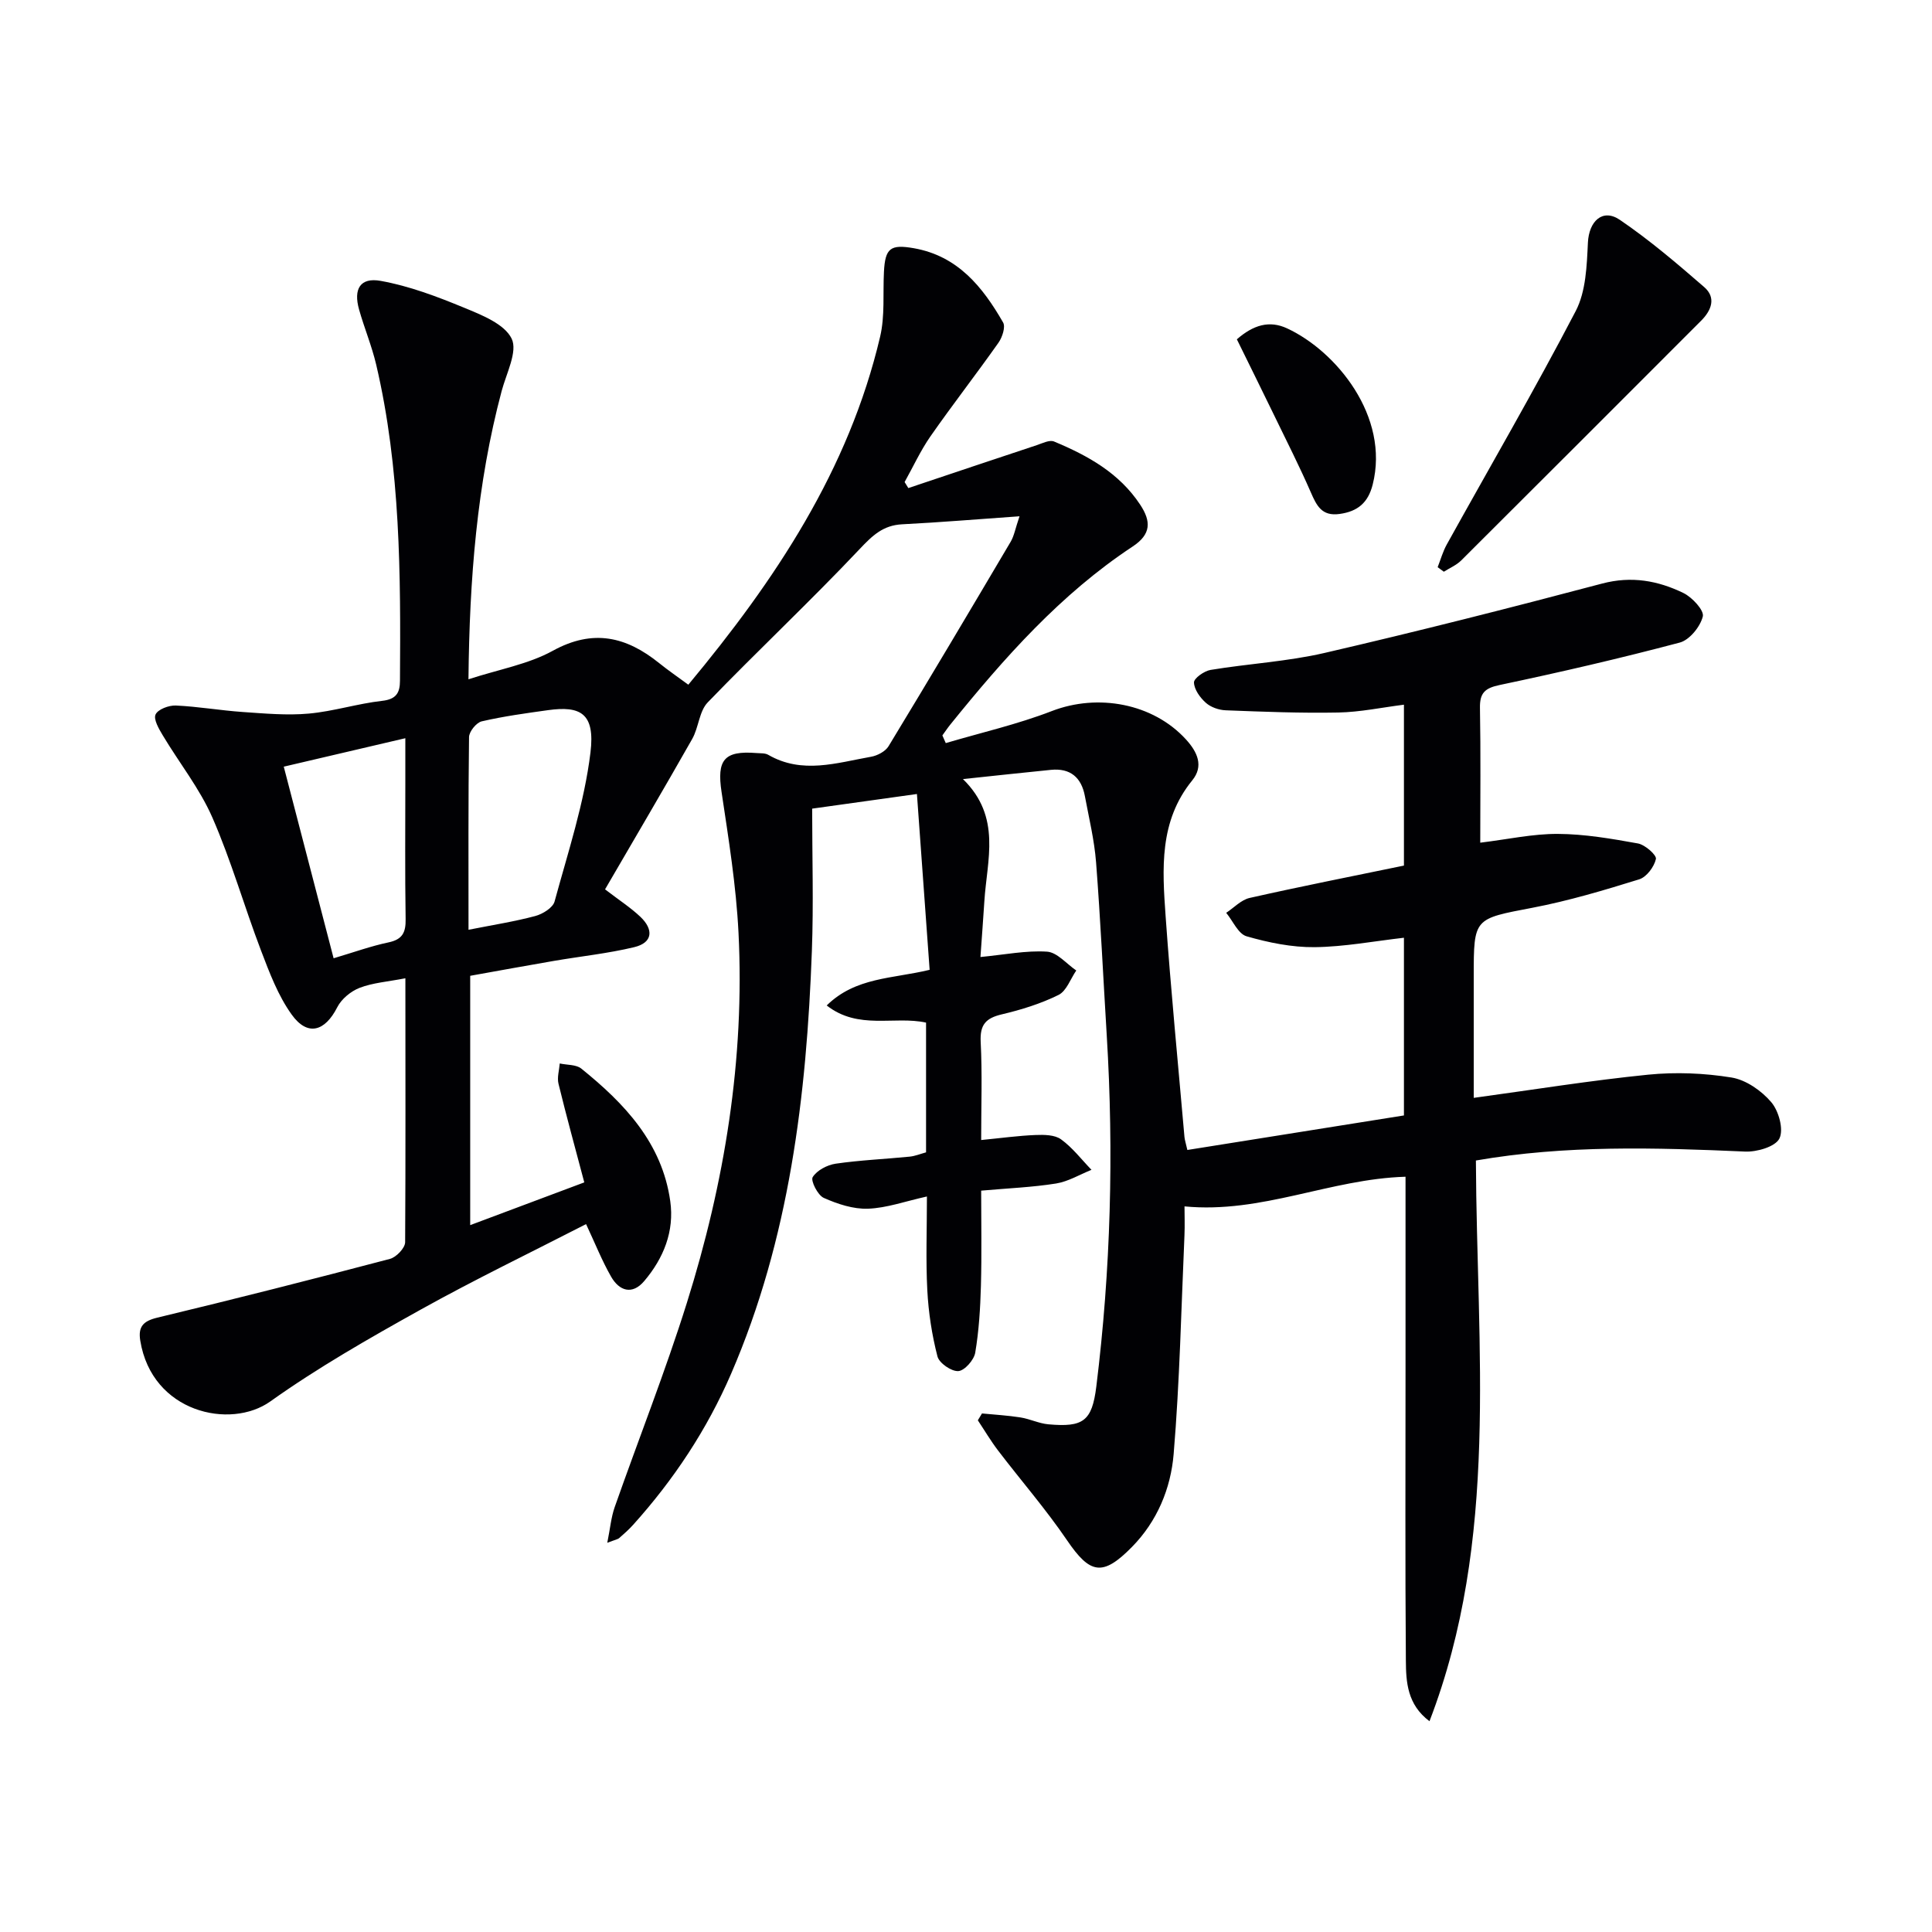 <svg enable-background="new 0 0 400 400" viewBox="0 0 400 400" xmlns="http://www.w3.org/2000/svg"><g fill="#010104"><path d="m83.93 202.54c-3.7.72-6.75.93-9.47 1.98-1.82.7-3.77 2.31-4.64 4.03-2.55 5.02-6.15 6.07-9.42 1.52-2.83-3.93-4.62-8.71-6.37-13.3-3.48-9.13-6.16-18.6-10.07-27.53-2.63-6.01-6.87-11.32-10.27-17.01-.8-1.33-1.95-3.31-1.48-4.31.5-1.07 2.75-1.91 4.19-1.85 4.63.21 9.22 1.02 13.85 1.34 4.55.31 9.17.74 13.69.33 5.1-.46 10.1-2.07 15.2-2.64 2.92-.33 3.66-1.69 3.67-4.15.15-21.96.13-43.92-4.93-65.48-.91-3.86-2.46-7.56-3.54-11.39-1.19-4.22.21-6.69 4.46-5.93 5.93 1.06 11.73 3.26 17.34 5.58 3.64 1.5 8.31 3.35 9.79 6.38 1.29 2.65-1.1 7.2-2.07 10.85-5.12 19.24-6.66 38.86-6.87 59.68 6.34-2.07 12.39-3.11 17.47-5.91 8.32-4.57 15.19-2.93 22 2.55 1.91 1.54 3.95 2.93 6.05 4.48 17.99-21.63 33.22-44.46 39.71-72.05 1.01-4.29.56-8.93.79-13.41.25-4.96 1.36-5.75 6.19-4.91 9.12 1.61 14.25 8.02 18.48 15.37.54.93-.17 3.08-.96 4.2-4.6 6.52-9.51 12.83-14.08 19.38-2.06 2.96-3.58 6.3-5.35 9.46.26.42.51.83.77 1.25 8.86-2.97 17.72-5.95 26.6-8.89 1.17-.39 2.64-1.14 3.57-.75 6.98 2.91 13.5 6.51 17.84 13.09 2.26 3.43 2.31 6.1-1.58 8.66-14.91 9.85-26.6 23.07-37.72 36.83-.59.73-1.11 1.51-1.66 2.27.23.53.47 1.06.7 1.59 7.33-2.17 14.84-3.88 21.95-6.63 9.55-3.69 20.97-1.6 27.79 5.88 2.35 2.58 3.72 5.49 1.29 8.47-6.89 8.45-6.2 18.35-5.51 28.14 1.08 15.25 2.57 30.46 3.9 45.69.06.64.28 1.26.6 2.69 14.94-2.38 29.77-4.75 44.84-7.15 0-12.48 0-24.41 0-36.79-6.17.7-12.32 1.88-18.49 1.95-4.71.05-9.54-.94-14.09-2.25-1.73-.5-2.83-3.18-4.22-4.86 1.61-1.06 3.09-2.68 4.85-3.08 10.5-2.37 21.06-4.45 31.95-6.7 0-10.8 0-21.72 0-33.31-4.55.57-9.05 1.53-13.58 1.62-7.76.15-15.54-.16-23.31-.46-1.42-.05-3.09-.63-4.12-1.55-1.2-1.07-2.42-2.76-2.46-4.21-.03-.86 2.11-2.38 3.43-2.6 7.86-1.3 15.89-1.73 23.62-3.52 19.23-4.45 38.37-9.31 57.45-14.36 6.08-1.61 11.56-.61 16.84 1.96 1.81.88 4.32 3.6 4.01 4.85-.53 2.13-2.75 4.87-4.78 5.41-12.34 3.27-24.78 6.15-37.27 8.78-3.1.65-4.15 1.66-4.09 4.78.17 9.3.06 18.6.06 27.87 5.67-.69 10.88-1.85 16.08-1.82 5.54.03 11.1.99 16.58 1.98 1.47.27 3.88 2.41 3.71 3.21-.36 1.63-1.94 3.75-3.47 4.22-7.27 2.26-14.61 4.45-22.08 5.88-12.12 2.32-12.17 2.06-12.17 14.2v25.16c12.45-1.7 24.24-3.61 36.11-4.8 5.7-.57 11.63-.33 17.28.59 2.98.49 6.18 2.72 8.2 5.09 1.56 1.82 2.62 5.67 1.7 7.53-.84 1.71-4.67 2.82-7.11 2.71-18.59-.82-37.14-1.38-55.73 1.85.16 39.13 4.88 78.43-9.61 116.09-4.61-3.45-4.86-8.12-4.89-12.56-.16-20-.07-39.99-.07-59.99 0-11.83 0-23.66 0-35.5 0-1.61 0-3.21 0-4.68-15.65.47-29.76 7.68-45.76 6.14 0 1.81.08 3.91-.01 6.01-.67 15.1-.98 30.23-2.24 45.28-.59 7.11-3.41 13.92-8.64 19.23-6.08 6.18-8.67 5.6-13.43-1.39-4.38-6.44-9.53-12.36-14.26-18.56-1.53-2-2.81-4.18-4.21-6.28.29-.47.57-.94.86-1.42 2.67.26 5.36.41 8 .83 1.95.31 3.81 1.25 5.76 1.42 7.18.64 9.02-.63 9.91-7.82 2.99-24.16 3.64-48.4 2.16-72.7-.73-11.95-1.29-23.91-2.21-35.84-.36-4.61-1.47-9.16-2.32-13.72-.72-3.84-3.01-5.82-7.02-5.42-5.75.57-11.5 1.2-18.22 1.91 8.05 7.86 4.96 16.76 4.43 25.31-.24 3.77-.53 7.54-.81 11.53 5.02-.48 9.45-1.39 13.79-1.11 2.09.14 4.04 2.53 6.05 3.9-1.2 1.74-2.02 4.24-3.67 5.06-3.68 1.82-7.72 3.07-11.74 4.02-3.32.78-4.56 2.14-4.38 5.7.34 6.61.1 13.25.1 20.32 4.12-.4 7.69-.9 11.26-1.04 1.78-.07 3.98-.05 5.28.9 2.38 1.72 4.23 4.17 6.3 6.31-2.44.98-4.8 2.42-7.32 2.83-4.89.78-9.87.98-15.52 1.48 0 6.49.13 13.1-.05 19.69-.13 4.64-.41 9.31-1.18 13.87-.26 1.51-2.22 3.73-3.51 3.8-1.43.09-3.96-1.66-4.31-3.04-1.15-4.45-1.86-9.09-2.1-13.69-.33-6.27-.08-12.57-.08-19.42-4.49.99-8.32 2.39-12.2 2.53-3.05.11-6.31-.97-9.16-2.24-1.25-.56-2.75-3.56-2.29-4.3.87-1.4 3-2.52 4.75-2.78 5.07-.74 10.22-.95 15.33-1.46 1.11-.11 2.19-.56 3.39-.89 0-9 0-17.8 0-26.86-6.61-1.44-13.98 1.6-20.57-3.55 5.99-5.88 13.6-5.51 21.31-7.38-.87-12.02-1.73-23.97-2.63-36.4-7.98 1.11-14.51 2.03-21.69 3.03 0 9.92.3 19.71-.06 29.46-1.1 30.02-4.65 59.61-16.73 87.56-5 11.56-11.86 21.9-20.26 31.24-.89.99-1.89 1.88-2.89 2.75-.34.29-.86.36-2.48.99.6-2.95.79-5.27 1.54-7.4 4.95-14.1 10.46-28.01 14.93-42.25 7.82-24.91 12.01-50.47 10.7-76.66-.49-9.75-2.06-19.47-3.51-29.14-1-6.62.5-8.6 7.23-8.06.82.07 1.78-.02 2.44.37 7.03 4.06 14.18 1.65 21.27.4 1.32-.23 2.98-1.1 3.64-2.19 8.53-14.05 16.92-28.18 25.28-42.33.72-1.22.96-2.73 1.83-5.27-8.59.6-16.44 1.26-24.29 1.66-3.97.2-6.17 2.33-8.82 5.14-10.22 10.82-21.1 21.02-31.44 31.73-1.78 1.84-1.87 5.2-3.22 7.58-5.89 10.38-11.95 20.66-18.04 31.13 3 2.3 5.34 3.81 7.33 5.7 2.71 2.58 2.62 5.33-1.29 6.27-5.45 1.31-11.07 1.89-16.61 2.84-5.72.98-11.42 2.03-17.35 3.09v51.62c7.85-2.94 15.41-5.77 23.62-8.85-1.86-7.03-3.7-13.7-5.34-20.42-.32-1.3.15-2.8.26-4.2 1.5.33 3.38.2 4.46 1.06 8.96 7.22 16.73 15.41 18.42 27.45.88 6.25-1.39 11.82-5.39 16.54-2.48 2.93-5.17 2.06-6.87-.93-1.88-3.29-3.29-6.85-5.17-10.86-11.43 5.87-23.05 11.47-34.31 17.74-10.6 5.9-21.2 11.95-31.06 18.97-8.27 5.89-24.52 2.31-26.93-12.59-.46-2.84.56-4.04 3.51-4.75 16.11-3.87 32.16-7.95 48.18-12.17 1.31-.34 3.14-2.25 3.15-3.45.11-17.98.05-35.95.05-54.65zm13.07-10.04c5.1-1.01 9.53-1.7 13.83-2.85 1.53-.41 3.64-1.71 3.99-3.01 2.78-10.21 6.16-20.41 7.43-30.84.99-8.14-2.09-9.7-8.78-8.77-4.6.64-9.22 1.27-13.74 2.32-1.11.26-2.61 2.12-2.62 3.26-.17 13.13-.11 26.27-.11 39.89zm-38.25-33.77c3.5 13.45 6.85 26.32 10.32 39.67 4.15-1.23 7.71-2.52 11.37-3.29 2.91-.61 3.59-2.08 3.54-4.84-.15-9.63-.06-19.25-.06-28.88 0-2.71 0-5.42 0-8.55-8.72 2.04-16.58 3.88-25.17 5.89z"/><path d="m297.65 117.43c.62-1.58 1.08-3.25 1.9-4.72 8.92-16.08 18.18-31.99 26.68-48.3 2.13-4.08 2.3-9.39 2.53-14.18.21-4.4 3.02-7.16 6.62-4.71 6.14 4.18 11.84 9.04 17.46 13.92 2.52 2.19 1.5 4.82-.64 6.96-16.55 16.56-33.09 33.12-49.68 49.64-.99.98-2.38 1.56-3.59 2.33-.42-.31-.85-.62-1.28-.94z"/><path d="m256.08 70.25c3.38-2.95 6.71-3.99 10.41-2.26 10.16 4.72 21.27 18.24 17.71 32.34-.95 3.75-3.09 5.56-6.85 6.08-3.7.52-4.76-1.73-5.97-4.5-2.32-5.32-4.95-10.5-7.48-15.72-2.53-5.21-5.1-10.4-7.82-15.94z"/></g></svg>